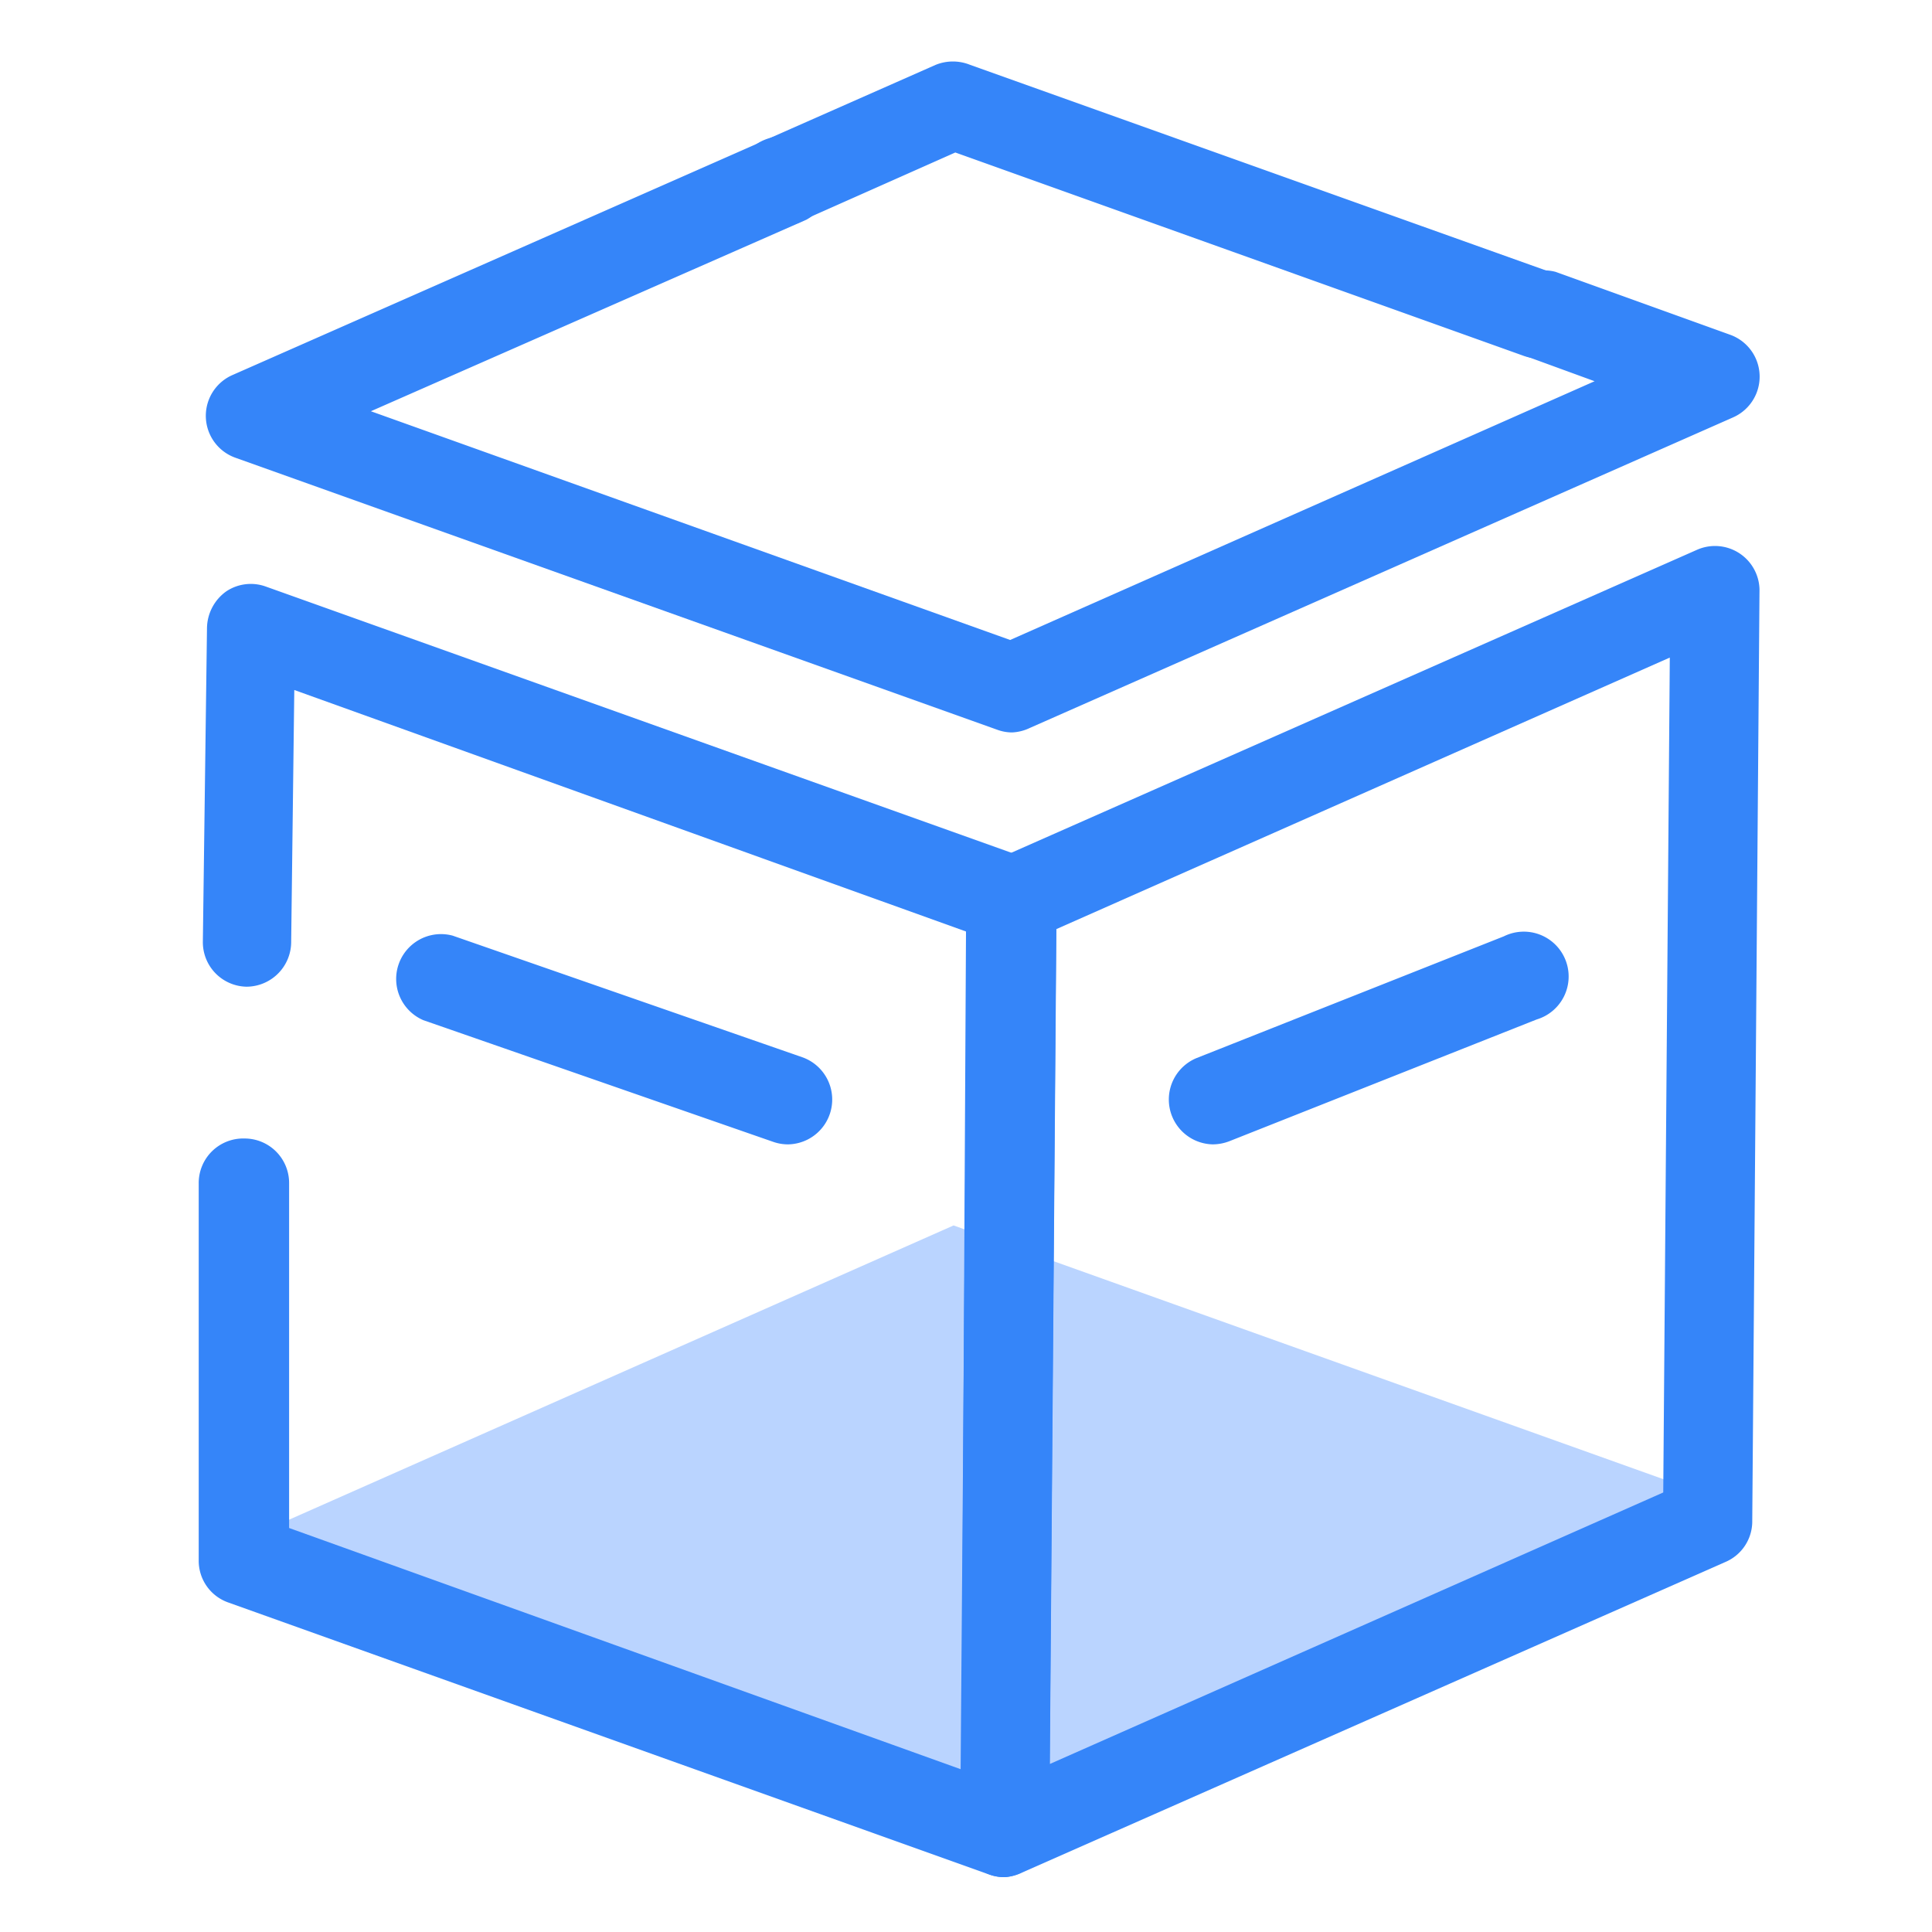 <?xml version="1.0" standalone="no"?><!DOCTYPE svg PUBLIC "-//W3C//DTD SVG 1.1//EN" "http://www.w3.org/Graphics/SVG/1.1/DTD/svg11.dtd"><svg t="1564124051613" class="icon" viewBox="0 0 1024 1024" version="1.1" xmlns="http://www.w3.org/2000/svg" p-id="5240" xmlns:xlink="http://www.w3.org/1999/xlink" width="200" height="200"><defs><style type="text/css"></style></defs><path d="M536.32 388.206a23.04 23.04 0 0 1-7.863-1.463L124.891 242.651a23.589 23.589 0 0 1-1.646-43.886L408.137 73.143a23.771 23.771 0 0 1 19.2 43.337l-230.766 101.486 338.834 121.234 309.76-137.143-36.571-13.349a23.771 23.771 0 0 1 15.909-44.617l92.343 33.28a23.589 23.589 0 0 1 1.646 43.886l-372.663 164.571a23.954 23.954 0 0 1-9.509 2.377z" fill="#3585F9" p-id="5241"></path><path d="M815.909 189.989a23.954 23.954 0 0 1-8.046-1.28l-301.531-107.886-78.994 35.109A23.771 23.771 0 1 1 408.137 73.143l87.771-38.766a24.32 24.32 0 0 1 18.286 0l310.857 110.994a23.589 23.589 0 0 1-7.863 45.897z" fill="#3585F9" p-id="5242"></path><path d="M132.937 814.446l372.48-164.937 403.566 144.274-372.663 164.754-403.383-144.091z" fill="#BAD4FF" p-id="5243"></path><path d="M532.48 994.926a22.857 22.857 0 0 1-7.863-1.28L121.051 849.371a23.406 23.406 0 0 1-15.726-22.309V627.383A23.589 23.589 0 0 1 129.646 603.429a23.589 23.589 0 0 1 23.589 23.589v182.857l356.389 128L512 493.714 155.977 365.714l-1.646 133.303a23.771 23.771 0 0 1-23.589 23.954 23.589 23.589 0 0 1-23.223-23.954l2.194-166.4a24.32 24.32 0 0 1 10.24-19.2A23.406 23.406 0 0 1 140.8 310.857l403.566 144.091a23.771 23.771 0 0 1 15.543 22.491l-3.84 493.714a23.589 23.589 0 0 1-10.057 18.286 24.137 24.137 0 0 1-13.531 5.486z" fill="#3585F9" p-id="5244"></path><path d="M532.48 994.926a23.954 23.954 0 0 1-12.983-3.84 23.04 23.04 0 0 1-10.606-19.931l3.84-493.714a23.223 23.223 0 0 1 14.08-21.394l372.48-164.571A23.589 23.589 0 0 1 932.571 312.32l-3.84 493.714a23.406 23.406 0 0 1-14.446 21.943l-372.663 164.571a23.954 23.954 0 0 1-9.143 2.377z m27.429-502.491l-3.474 442.514 325.12-143.909 3.474-442.514zM417.829 606.537a23.589 23.589 0 0 1-7.863-1.28l-185.6-64.549a23.771 23.771 0 0 1 15.543-44.8l185.6 64.549a23.771 23.771 0 0 1-7.68 46.08z" fill="#3585F9" p-id="5245"></path><path d="M642.743 606.537a23.771 23.771 0 0 1-8.594-45.714l162.926-64.549a23.771 23.771 0 1 1 17.371 44.069l-162.926 64.549a24.869 24.869 0 0 1-8.777 1.646z" fill="#3585F9" p-id="5246"></path></svg>